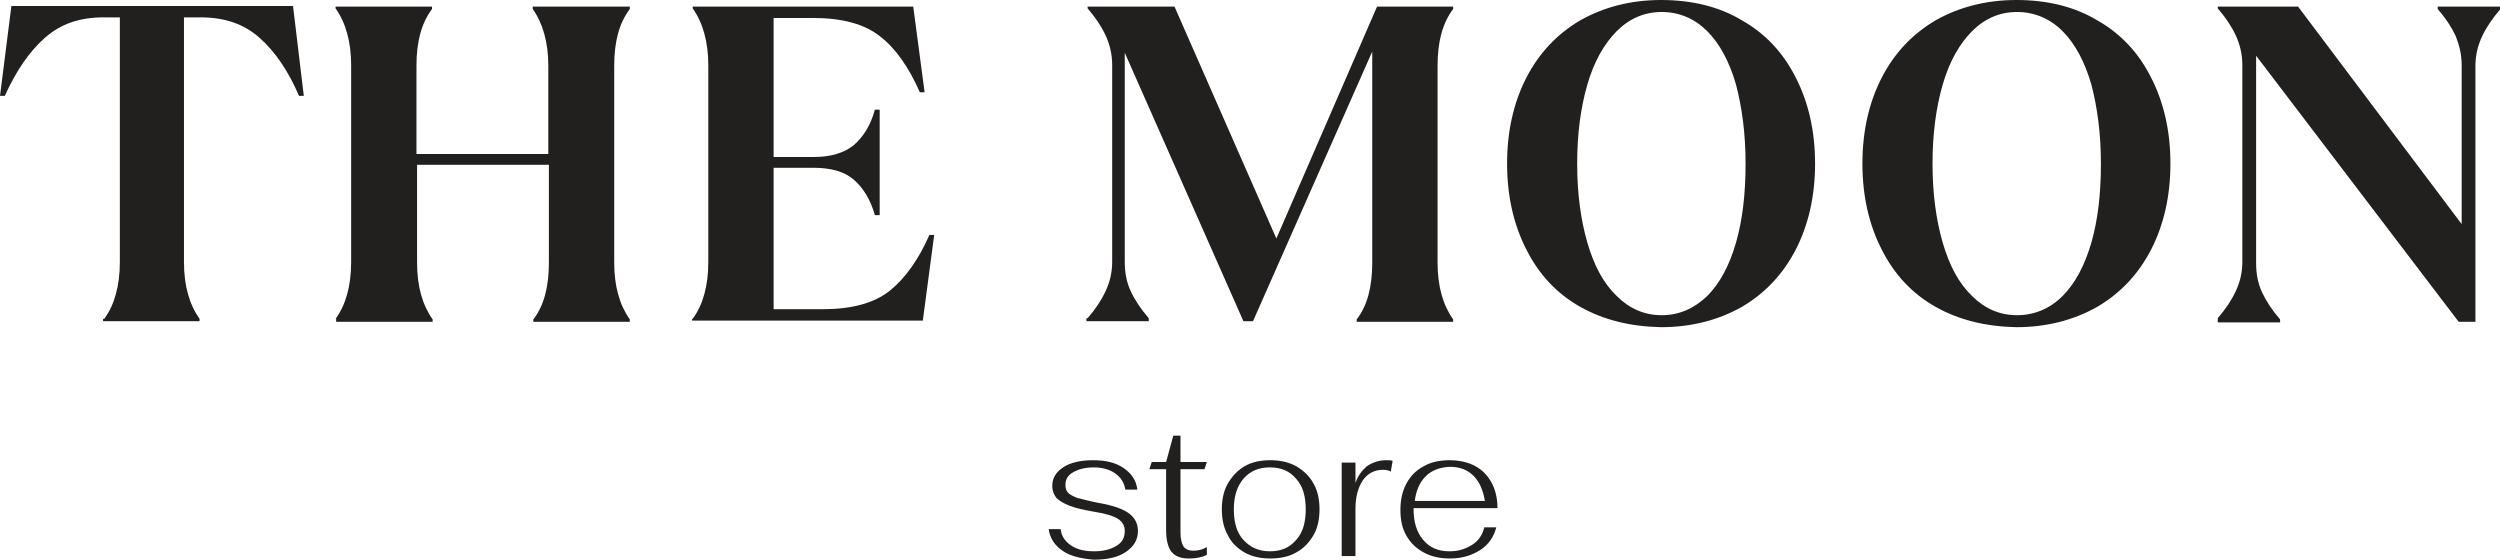 <?xml version="1.0" encoding="UTF-8"?> <svg xmlns="http://www.w3.org/2000/svg" xmlns:xlink="http://www.w3.org/1999/xlink" width="1591.83pt" height="356.37pt" viewBox="0 0 1591.83 356.37" version="1.1"><defs><clipPath id="clip1"><path d="M 667 293 L 725 293 L 725 356.371 L 667 356.371 Z M 667 293 "></path></clipPath><clipPath id="clip2"><path d="M 1412 4 L 1591.828 4 L 1591.828 206 L 1412 206 Z M 1412 4 "></path></clipPath></defs><g id="surface1"><g clip-path="url(#clip1)" clip-rule="nonzero"><path style=" stroke:none;fill-rule:nonzero;fill:rgb(13.33%,12.157%,12.157%);fill-opacity:1;" d="M 676.492 350.648 C 671.531 347.211 668.48 342.633 667.715 336.91 L 675.348 336.91 C 675.73 341.109 678.02 344.543 681.832 347.211 C 685.648 349.883 690.609 351.027 696.715 351.027 C 702.438 351.027 707.016 349.883 710.832 347.594 C 714.648 345.305 716.172 342.254 716.172 338.055 C 716.172 334.621 714.648 332.332 711.977 330.426 C 708.926 328.516 703.965 326.992 696.715 325.848 C 690.227 324.699 684.887 323.559 681.07 322.031 C 677.254 320.504 674.586 318.977 672.676 317.07 C 671.148 315.16 670.004 312.492 670.004 309.438 C 670.004 304.48 672.297 300.664 676.871 297.609 C 681.453 294.559 687.938 293.031 695.949 293.031 C 703.965 293.031 710.449 294.559 715.41 297.992 C 720.371 301.426 723.422 305.625 724.188 311.73 L 716.555 311.73 C 715.793 307.531 713.883 304.098 710.066 301.426 C 706.254 298.754 701.676 297.609 696.332 297.609 C 690.992 297.609 686.793 298.754 683.359 300.664 C 679.926 302.57 678.398 305.242 678.398 308.676 C 678.398 310.582 678.781 312.109 679.926 313.637 C 681.07 314.781 682.977 315.926 686.031 317.07 C 689.082 317.832 693.281 318.977 699.004 320.121 C 708.16 321.648 714.648 323.938 718.465 326.609 C 722.277 329.281 724.566 333.094 724.566 338.055 C 724.566 343.777 721.895 347.977 716.938 351.41 C 711.977 354.844 705.109 356.371 696.332 356.371 C 687.938 355.605 681.453 354.082 676.492 350.648 "></path></g><path style=" stroke:none;fill-rule:nonzero;fill:rgb(13.33%,12.157%,12.157%);fill-opacity:1;" d="M 745.934 351.41 C 743.645 348.359 742.5 343.777 742.5 337.672 L 742.5 298.754 L 731.816 298.754 L 733.344 294.176 L 742.5 294.176 L 747.078 277.391 L 751.656 277.391 L 751.656 294.176 L 768.445 294.176 L 766.918 298.754 L 751.656 298.754 L 751.656 339.199 C 751.656 343.016 752.422 346.066 753.566 347.977 C 755.09 349.883 757 350.648 760.051 350.648 C 763.105 350.648 765.773 349.883 768.445 348.359 L 768.445 353.316 C 765.395 354.844 761.578 355.605 757.383 355.605 C 752.039 355.605 748.605 354.461 745.934 351.41 "></path><path style=" stroke:none;fill-rule:nonzero;fill:rgb(13.33%,12.157%,12.157%);fill-opacity:1;" d="M 825.297 343.777 C 829.492 339.199 831.402 332.715 831.402 324.32 C 831.402 315.926 829.492 309.438 825.297 304.859 C 821.102 299.902 815.758 297.609 808.508 297.609 C 801.641 297.609 795.918 299.902 791.719 304.859 C 787.523 309.82 785.617 316.309 785.617 324.32 C 785.617 332.715 787.523 339.199 791.719 343.777 C 795.918 348.359 801.258 351.027 808.508 351.027 C 815.758 351.027 821.102 348.738 825.297 343.777 M 792.484 351.793 C 787.906 349.121 784.09 345.688 781.801 340.727 C 779.129 336.148 777.984 330.426 777.984 324.32 C 777.984 318.215 779.129 312.492 781.801 307.914 C 784.473 303.336 787.906 299.52 792.484 296.848 C 797.062 294.176 802.785 293.031 808.891 293.031 C 814.996 293.031 820.336 294.176 825.297 296.848 C 829.875 299.52 833.691 302.953 836.363 307.914 C 839.031 312.492 840.176 318.215 840.176 324.32 C 840.176 330.426 839.031 336.148 836.363 340.727 C 833.691 345.305 830.258 349.121 825.297 351.793 C 820.719 354.461 814.996 355.605 808.891 355.605 C 802.785 355.605 797.062 354.461 792.484 351.793 "></path><path style=" stroke:none;fill-rule:nonzero;fill:rgb(13.33%,12.157%,12.157%);fill-opacity:1;" d="M 854.297 294.559 L 863.07 294.559 L 863.07 307.531 C 864.598 302.953 867.27 299.52 870.32 296.848 C 873.754 294.559 877.949 293.031 882.531 293.031 C 884.438 293.031 885.582 293.031 886.727 293.414 L 885.582 300.281 C 884.438 299.52 882.531 299.137 880.621 299.137 C 875.281 299.137 870.699 301.426 867.648 306.004 C 864.598 310.582 863.07 316.688 863.07 323.938 L 863.07 354.082 L 854.297 354.082 "></path><path style=" stroke:none;fill-rule:nonzero;fill:rgb(13.33%,12.157%,12.157%);fill-opacity:1;" d="M 907.711 303.336 C 903.898 307.148 901.605 312.492 900.844 318.977 L 945.484 318.977 C 944.34 312.109 942.051 306.77 938.234 302.953 C 934.422 299.137 929.461 297.23 922.973 297.23 C 916.488 297.609 911.527 299.52 907.711 303.336 M 937.473 346.832 C 941.672 344.16 943.961 340.344 945.105 335.766 L 952.734 335.766 C 951.211 341.871 947.773 346.832 942.434 350.266 C 937.09 353.699 930.605 355.605 923.355 355.605 C 916.867 355.605 911.527 354.461 906.566 351.793 C 901.605 349.121 898.172 345.688 895.504 341.109 C 892.832 336.531 891.688 331.188 891.688 324.703 C 891.688 318.598 892.832 312.875 895.504 307.914 C 898.172 302.953 901.605 299.52 906.566 296.848 C 911.145 294.176 916.867 293.031 922.973 293.031 C 932.133 293.031 939.762 295.703 945.105 301.047 C 950.445 306.387 953.496 314.016 953.496 323.555 L 900.082 323.555 L 900.082 324.32 C 900.082 332.332 901.988 338.816 906.188 343.777 C 910.383 348.738 915.727 351.027 922.973 351.027 C 928.695 351.027 933.277 349.504 937.473 346.832 "></path><path style=" stroke:none;fill-rule:nonzero;fill:rgb(13.33%,12.157%,12.157%);fill-opacity:1;" d="M 66.391 202.984 C 72.875 194.211 76.309 182 76.309 166.738 L 76.309 11.066 L 65.629 11.066 C 50.746 11.066 38.535 15.262 28.617 24.039 C 18.695 32.812 10.301 45.023 3.051 61.051 L 0 61.051 L 7.25 3.816 L 186.578 3.816 L 193.445 61.051 L 190.395 61.051 C 183.527 45.023 175.133 32.812 165.211 24.039 C 155.289 15.262 143.082 11.066 127.82 11.066 L 117.137 11.066 L 117.137 166.738 C 117.137 182 120.57 193.828 127.059 202.984 L 127.059 204.512 L 65.629 204.512 L 65.629 202.984 "></path><path style=" stroke:none;fill-rule:nonzero;fill:rgb(13.33%,12.157%,12.157%);fill-opacity:1;" d="M 213.668 202.984 C 220.156 194.211 223.59 182 223.59 166.738 L 223.59 41.59 C 223.59 26.711 220.156 14.5 213.668 5.344 L 213.668 4.195 L 275.098 4.195 L 275.098 5.723 C 268.23 14.883 265.18 26.711 265.18 41.973 L 265.18 98.059 L 349.121 98.059 L 349.121 41.973 C 349.121 27.09 345.688 14.883 339.199 5.723 L 339.199 4.195 L 401.012 4.195 L 401.012 5.723 C 394.145 14.883 391.09 26.711 391.09 41.973 L 391.09 167.121 C 391.09 182.383 394.523 194.211 401.012 203.367 L 401.012 204.895 L 339.582 204.895 L 339.582 203.367 C 346.449 194.594 349.5 182.383 349.5 167.121 L 349.5 104.926 L 265.559 104.926 L 265.559 167.121 C 265.559 182.383 268.992 194.211 275.48 203.367 L 275.48 204.895 L 214.051 204.895 L 214.051 202.984 "></path><path style=" stroke:none;fill-rule:nonzero;fill:rgb(13.33%,12.157%,12.157%);fill-opacity:1;" d="M 441.074 202.984 C 447.562 194.211 450.992 182 450.992 166.738 L 450.992 41.59 C 450.992 26.711 447.562 14.5 441.074 5.344 L 441.074 4.195 L 581.484 4.195 L 588.734 58.758 L 585.684 58.758 C 578.812 43.117 570.422 30.906 560.5 23.273 C 550.578 15.262 536.082 11.445 517.766 11.445 L 492.586 11.445 L 492.586 99.969 L 518.148 99.969 C 529.211 99.969 537.605 97.297 543.711 92.336 C 549.816 86.992 554.395 79.746 557.066 69.824 L 560.117 69.824 L 560.117 136.977 L 557.066 136.977 C 554.395 127.438 549.816 119.809 543.711 114.465 C 537.605 109.125 528.832 106.836 518.148 106.836 L 492.586 106.836 L 492.586 196.883 L 523.871 196.883 C 542.184 196.883 556.684 193.066 566.605 185.055 C 576.523 177.039 584.918 165.211 591.785 149.57 L 594.84 149.57 L 587.59 204.133 L 440.691 204.133 L 440.691 202.984 "></path><path style=" stroke:none;fill-rule:nonzero;fill:rgb(13.33%,12.157%,12.157%);fill-opacity:1;" d="M 692.516 202.605 C 697.477 196.883 701.293 191.156 703.965 185.434 C 706.633 179.711 708.16 173.605 708.16 166.738 L 708.16 41.207 C 708.16 34.723 706.633 28.234 703.965 22.512 C 701.293 16.789 697.477 11.066 692.516 5.344 L 692.516 4.195 L 747.844 4.195 L 812.707 151.859 L 876.809 4.195 L 925.266 4.195 L 925.266 5.723 C 918.395 14.883 915.344 26.711 915.344 41.973 L 915.344 167.121 C 915.344 182.383 918.777 194.211 925.266 203.367 L 925.266 204.895 L 863.836 204.895 L 863.836 203.367 C 870.703 194.59 873.754 182.383 873.754 167.121 L 873.754 32.812 L 797.824 204.512 L 791.723 204.512 L 716.172 33.578 L 716.172 166.738 C 716.172 173.605 717.316 179.711 719.988 185.434 C 722.66 191.156 726.477 196.883 731.434 202.605 L 731.434 204.512 L 691.754 204.512 L 691.754 202.605 "></path><path style=" stroke:none;fill-rule:nonzero;fill:rgb(13.33%,12.157%,12.157%);fill-opacity:1;" d="M 1087.039 188.488 C 1095.051 180.473 1101.16 169.027 1105.359 154.527 C 1109.551 140.031 1111.461 123.242 1111.461 104.164 C 1111.461 85.086 1109.172 68.297 1105.359 53.801 C 1101.16 39.301 1095.051 27.852 1087.039 19.84 C 1079.031 11.828 1069.109 7.633 1058.039 7.633 C 1046.98 7.633 1037.441 11.828 1029.43 19.84 C 1021.41 27.852 1014.93 39.301 1010.73 53.801 C 1006.531 68.297 1004.238 85.086 1004.238 104.164 C 1004.238 123.242 1006.531 140.031 1010.73 154.527 C 1014.93 169.027 1021.031 180.473 1029.43 188.488 C 1037.441 196.5 1046.98 200.695 1058.039 200.695 C 1069.109 200.695 1078.648 196.5 1087.039 188.488 M 1006.148 195.355 C 991.273 186.961 979.824 174.75 971.812 158.727 C 963.801 143.082 959.605 124.77 959.605 104.164 C 959.605 83.559 963.801 65.246 971.812 49.602 C 979.824 33.957 991.273 21.75 1006.148 12.973 C 1021.031 4.578 1038.199 0 1057.66 0 C 1077.121 0 1094.672 4.195 1109.172 12.973 C 1124.051 21.367 1135.5 33.578 1143.512 49.602 C 1151.52 65.246 1155.719 83.559 1155.719 104.164 C 1155.719 124.77 1151.52 143.082 1143.512 158.727 C 1135.5 174.371 1124.051 186.578 1109.172 195.355 C 1094.289 203.75 1077.121 208.328 1057.66 208.328 C 1038.199 207.945 1021.031 203.75 1006.148 195.355 "></path><path style=" stroke:none;fill-rule:nonzero;fill:rgb(13.33%,12.157%,12.157%);fill-opacity:1;" d="M 1313.301 188.488 C 1321.309 180.473 1327.422 169.027 1331.621 154.527 C 1335.809 140.031 1337.719 123.242 1337.719 104.164 C 1337.719 85.086 1335.43 68.297 1331.621 53.801 C 1327.422 39.301 1321.309 27.852 1313.301 19.84 C 1305.289 11.828 1295.371 7.633 1284.301 7.633 C 1273.238 7.633 1263.699 11.828 1255.691 19.84 C 1247.672 27.852 1241.191 39.301 1236.988 53.801 C 1232.789 68.297 1230.5 85.086 1230.5 104.164 C 1230.5 123.242 1232.789 140.031 1236.988 154.527 C 1241.191 169.027 1247.289 180.473 1255.691 188.488 C 1263.699 196.5 1273.238 200.695 1284.301 200.695 C 1295.371 200.695 1305.289 196.5 1313.301 188.488 M 1232.41 195.355 C 1217.531 186.961 1206.09 174.75 1198.07 158.727 C 1190.059 143.082 1185.859 124.77 1185.859 104.164 C 1185.859 83.559 1190.059 65.246 1198.07 49.602 C 1206.09 33.957 1217.531 21.75 1232.41 12.973 C 1247.289 4.578 1264.461 0 1283.922 0 C 1303.379 0 1320.93 4.195 1335.43 12.973 C 1350.309 21.367 1361.762 33.578 1369.77 49.602 C 1377.781 65.246 1381.98 83.559 1381.98 104.164 C 1381.98 124.77 1377.781 143.082 1369.77 158.727 C 1361.762 174.371 1350.309 186.578 1335.43 195.355 C 1320.551 203.75 1303.379 208.328 1283.922 208.328 C 1264.461 207.945 1247.289 203.75 1232.41 195.355 "></path><g clip-path="url(#clip2)" clip-rule="nonzero"><path style=" stroke:none;fill-rule:nonzero;fill:rgb(13.33%,12.157%,12.157%);fill-opacity:1;" d="M 1412.121 202.605 C 1417.078 196.883 1420.898 191.156 1423.57 185.434 C 1426.238 179.711 1427.77 173.605 1427.77 166.738 L 1427.77 41.207 C 1427.77 34.723 1426.238 28.234 1423.57 22.512 C 1420.898 16.789 1417.078 11.066 1412.121 5.344 L 1412.121 4.195 L 1463.25 4.195 L 1567.422 142.699 L 1567.422 41.59 C 1567.422 34.723 1565.891 28.617 1563.602 22.895 C 1560.93 17.172 1557.109 11.445 1552.148 5.723 L 1552.148 4.195 L 1591.828 4.195 L 1591.828 6.105 C 1586.879 11.828 1583.059 17.551 1580.391 23.273 C 1577.719 28.996 1576.191 35.102 1576.191 41.973 L 1576.191 204.895 L 1565.512 204.895 L 1436.539 35.484 L 1436.539 167.5 C 1436.539 174.367 1437.691 180.473 1440.359 186.195 C 1443.031 191.922 1446.84 197.645 1451.809 203.367 L 1451.809 205.273 L 1412.121 205.273 "></path></g></g></svg> 